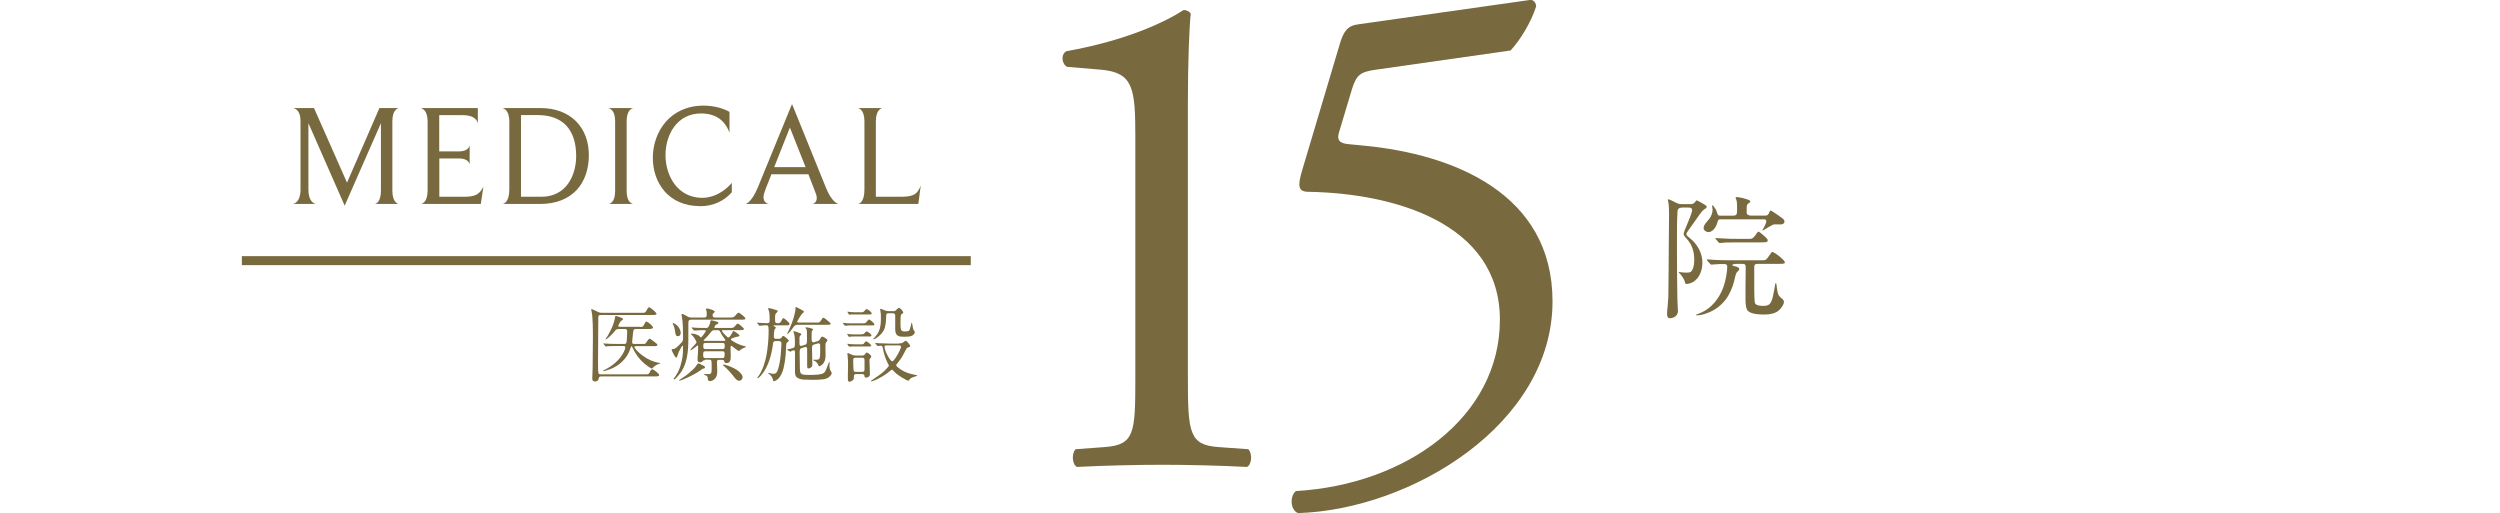 <?xml version="1.0" encoding="UTF-8"?>
<svg id="_レイヤー_2" data-name="レイヤー 2" xmlns="http://www.w3.org/2000/svg" width="277.87" height="57.04" viewBox="0 0 277.87 57.04">
  <defs>
    <style>
      .cls-1 {
        stroke: #786a3e;
        stroke-miterlimit: 10;
      }

      .cls-1, .cls-2 {
        fill: none;
      }

      .cls-3 {
        fill: #786a3e;
      }
    </style>
  </defs>
  <g id="_" data-name="□">
    <g>
      <g>
        <path class="cls-3" d="M71.47,34.77c.16,0,.26-.03.36-.21.13-.24.23-.41.31-.41.09,0,.34.2.5.34.24.22.33.32.33.39,0,.11-.2.13-.35.13h-5.83c-.26,0-.29.09-.29.33,0,1.64-.03,3.12-.03,4.89,0,.41,0,1.06.05,1.23.04.14.16.15.28.15h5.03c.16,0,.29-.02.38-.21.08-.19.17-.35.29-.35.16,0,.77.48.77.65,0,.13-.25.14-.48.14h-5.98c-.2,0-.24.09-.27.27-.03.2-.21.29-.4.29-.22,0-.31-.12-.31-.32,0-.17.04-.94.04-1.19,0-1.02.03-2.25.03-3.38,0-.74,0-2.31-.15-2.91-.02-.07-.04-.15-.04-.19s.03-.06.06-.06.47.21.57.26c.23.13.37.16.59.16h4.54ZM71.17,36.34c.17,0,.31,0,.4-.22.1-.22.18-.38.27-.38.16,0,.74.5.74.66s-.28.17-.68.17h-1.22c-.1,0-.21.02-.25.11-.06.12-.07.4-.11.72-.02.17-.06.52-.06.6v.06c0,.16.14.17.28.17h.96c.14,0,.25,0,.35-.19.07-.12.27-.4.34-.4.05,0,.13.05.24.13l.37.28c.19.13.27.23.27.29,0,.11-.15.13-.3.13h-2.1c-.08,0-.15.02-.15.08,0,.04.02.1.05.15.23.32.55.6.88.84.55.4,1.15.69,1.82.79.12.02.13.03.13.04,0,.04-.18.07-.33.14-.13.06-.35.17-.54.41-.03.04-.04.04-.07.04-.15,0-.72-.44-.85-.56-.57-.49-.98-1.04-1.33-1.81-.03-.05-.05-.1-.1-.1-.04,0-.05.06-.07.12-.06.18-.12.34-.19.51-.29.63-.77,1.16-1.35,1.53-.43.28-.91.47-1.4.58-.04,0-.07.02-.11.02-.03,0-.04,0-.04-.03,0-.03.05-.05.17-.11.86-.41,1.73-1.13,2.14-1.99.1-.21.17-.37.17-.51,0-.12-.09-.15-.19-.15h-.63c-.3,0-.77,0-1.04.02-.15,0-.25.03-.29.03s-.04,0-.08-.05l-.17-.21s-.04-.05-.04-.06c0-.02.02-.02.03-.02.04,0,.14,0,.23.02.45.03.9.04,1.4.04h.65c.16,0,.23-.04.26-.17.05-.16.08-1.02.08-1.23,0-.18-.08-.26-.28-.26h-.63c-.23,0-.33.04-.48.24-.24.31-.56.62-.88.86-.04.03-.1.06-.12.06,0,0-.02,0-.02-.02,0-.02.02-.05.06-.11.39-.53.89-1.58.99-2.27.02-.13.03-.21.09-.21.11,0,.59.17.7.23.05.03.1.07.1.13s-.02.08-.18.17c-.09.05-.13.15-.23.32-.04.07-.11.21-.11.27,0,.07.07.08.21.08h2.22Z"/>
        <path class="cls-3" d="M78.28,35.29c.25,0,.27-.13.27-.32v-.11c0-.13,0-.26-.06-.39,0-.03-.03-.07-.03-.11,0-.06.07-.07.12-.07.15,0,.87.19.87.36,0,.04-.05.09-.09.11-.11.09-.16.14-.16.3,0,.19.13.23.3.23h1.63c.41,0,.46-.02.71-.34.1-.13.17-.19.25-.19.1,0,.35.2.53.36.14.13.23.22.23.29,0,.11-.18.12-.29.12h-5.71c-.3,0-.34.11-.34.39,0,.36,0,.73,0,1.1,0,1.48.04,2.97-.77,4.28-.1.15-.66.88-.82.88-.02,0-.04,0-.04-.04,0-.04,0-.06.04-.11.3-.39.54-.83.69-1.3.13-.4.23-.84.27-1.26.03-.29.04-.59.04-.87,0-.04,0-.18-.05-.18-.04,0-.13.12-.25.36-.13.21-.23.44-.3.68-.02.09-.05.28-.17.28-.09,0-.29-.37-.34-.49l-.11-.23s-.05-.14-.05-.17.02-.05.05-.05h.13c.24,0,.6-.4.78-.58.19-.19.31-.31.31-.57,0-.74,0-1.79-.13-2.45-.03-.11-.05-.19-.05-.22,0-.04.02-.08.06-.08.15,0,.37.13.5.22.17.1.32.17.51.17h1.46ZM75.19,36.11c.25.19.47.59.47.91,0,.19-.12.35-.31.35s-.27-.16-.28-.33c-.03-.27-.1-.63-.22-.9-.05-.11-.08-.14-.08-.19,0-.03.02-.04.05-.04.1,0,.29.14.37.21ZM78.1,40.59c.15.08.26.16.26.24,0,.1-.08.12-.14.13-.09,0-.14.04-.22.09-.36.31-1.22.76-1.66.95-.27.13-.7.31-.83.31-.02,0-.04,0-.04-.03s.04-.04.09-.08c.21-.13.49-.32.68-.46.24-.17.47-.38.68-.58.23-.19.43-.43.59-.68.04-.06.06-.09.09-.09.08,0,.23.07.49.21ZM78.33,40.04c-.13,0-.19.04-.26.13-.06.08-.2.1-.29.1-.17,0-.25-.11-.25-.27,0-.28.03-.56.05-.84,0-.23.02-.45.02-.67,0-.04,0-.09-.05-.09-.03,0-.06.02-.08.04-.11.1-.61.5-.73.5,0,0-.02,0-.02-.02,0-.04.1-.17.2-.28.13-.14.24-.27.37-.4.05-.05.12-.14.12-.2,0-.02,0-.06-.04-.12l-.04-.09c-.11-.22-.27-.45-.45-.61-.03-.02-.08-.05-.08-.1s.08-.04.12-.04c.19,0,.69.11.86.32.04.04.07.1.12.1.07,0,.21-.2.32-.35.09-.11.23-.31.23-.37,0-.07-.06-.08-.13-.08-.33,0-.74,0-1.13.04h-.03s-.04,0-.08-.06l-.18-.21s-.04-.04-.04-.05.02-.03.04-.03c.04,0,.22.03.48.04.31.02.7.02,1.1.02.14,0,.22-.04.28-.15.09-.17.17-.35.19-.54,0-.07.02-.16.11-.16.06,0,.33.06.62.15.07.02.17.05.17.13,0,.08-.06.12-.23.19-.09.04-.22.2-.22.31,0,.06.05.07.11.07h1.56c.27,0,.34,0,.43-.04.09-.04.14-.11.32-.31.04-.05.11-.13.19-.13.1,0,.68.5.68.59,0,.11-.16.13-.31.13h-2.03s-.11,0-.11.05c0,.12.23.35.31.43.1.1.29.34.42.34.15,0,.41-.5.47-.63,0-.03.04-.09.08-.09.08,0,.68.4.68.51,0,.1-.21.12-.28.13-.07,0-.37.09-.55.17-.09.04-.13.05-.13.11s.04.1.15.17c.21.14.54.31.62.34.27.12.55.22.84.28.04,0,.08.03.08.04,0,.03-.06.05-.21.11-.19.07-.36.17-.5.31-.03.03-.06.05-.1.05-.08,0-.62-.41-.71-.5-.07-.05-.1-.07-.13-.07-.06,0-.08.1-.08.17v.13c0,.24.02.49.02.73v.14c0,.35-.03.75-.48.75-.15,0-.22-.09-.25-.23-.03-.11-.13-.13-.23-.13h-.34c-.14,0-.23.04-.23.21,0,.35.03.7.03,1.05,0,.28-.03.57-.22.79-.14.18-.38.31-.61.31-.18,0-.2-.13-.22-.28,0-.16-.05-.3-.25-.37-.12-.04-.17-.05-.17-.1,0-.04.13-.04.51-.03.3,0,.34-.11.34-.67v-.18c0-.67,0-.75-.25-.75h-.5ZM78.42,39.04c-.24,0-.26.12-.26.31v.15c0,.19.02.3.26.3h1.84c.28,0,.28-.1.28-.53,0-.17-.1-.23-.26-.23h-1.85ZM78.41,38.12c-.24,0-.24.14-.24.34s0,.34.24.34h1.9c.24,0,.24-.14.24-.34s0-.34-.24-.34h-1.9ZM80.44,37.89c.06,0,.18,0,.18-.08,0-.04-.02-.08-.11-.18-.17-.23-.32-.48-.45-.73-.07-.13-.11-.2-.28-.2h-.42c-.18,0-.26.11-.37.25-.19.26-.42.5-.65.73-.11.09-.13.13-.13.16,0,.05.05.05.09.05h2.13ZM82.16,42.32c-.31,0-.55-.4-.72-.61-.2-.25-.64-.74-.88-.94-.12-.11-.19-.14-.19-.21,0-.04.04-.04.05-.04s.11,0,.22.04c.35.1.61.2.92.36.27.14.55.31.77.57.09.1.21.27.21.44,0,.2-.18.39-.37.39Z"/>
        <path class="cls-3" d="M86,42.38c-.05,0-.07-.08-.08-.14-.05-.3-.26-.56-.51-.73-.03-.02-.04-.03-.04-.04s.02-.03.04-.03c.03,0,.07,0,.14.03.09.03.18.04.24.06.04,0,.1.02.15.02.13,0,.28-.03.36-.14.16-.19.24-.61.31-.85.16-.72.2-1.47.24-2.21,0-.07,0-.14,0-.22,0-.16-.12-.22-.26-.22h-.38c-.23,0-.27.1-.3.36-.07.55-.19,1.15-.38,1.72-.21.63-.5,1.22-.9,1.69-.13.15-.32.36-.42.36-.02,0-.03-.02-.03-.03,0-.04,0-.05.1-.17.48-.65.77-1.6.92-2.41.13-.69.23-1.77.23-2.48,0-.24,0-.46-.02-.59-.02-.15-.07-.2-.23-.2s-.32,0-.45.02c-.1,0-.25.03-.3.03-.03,0-.04,0-.08-.06l-.17-.21s-.05-.05-.05-.06c0-.02.03-.02.04-.02.04,0,.22.02.32.03.26.02.52.03.77.03.19,0,.28-.05.28-.24v-.22c0-.38,0-.8-.16-1.13,0-.02,0-.04,0-.06,0-.02.02-.03.04-.03.16,0,.73.18.91.24.05.02.11.05.11.11,0,.07-.08.13-.13.18-.15.13-.16.23-.16.57v.22c0,.19,0,.36.24.36h.14c.23,0,.31-.24.41-.43.03-.05.06-.12.13-.12.12,0,.69.49.69.64,0,.14-.19.15-.34.15h-1.35c-.05,0-.09,0-.09.04s0,.04.07.07c.11.04.18.09.18.15,0,.05-.05.09-.13.2-.07.11-.09.69-.09.81,0,.16.1.23.25.23h.31c.16,0,.25-.06.34-.2.04-.05.09-.13.15-.13.07,0,.61.42.61.53,0,.07-.06.13-.12.16-.13.09-.15.14-.16.29-.03.39-.04.78-.07,1.17-.04.47-.11.95-.22,1.4-.1.42-.27.87-.57,1.19-.13.13-.38.31-.56.31ZM87.71,36.95c-.09.11-.16.18-.2.18-.02,0-.03,0-.03-.02,0-.03.14-.29.23-.48.19-.41.43-1.02.55-1.5.07-.29.15-.55.15-.72,0-.05,0-.07,0-.12,0-.04,0-.05,0-.09,0-.04.03-.07.07-.07.05,0,.28.12.36.17.14.07.26.14.4.22.05.04.11.06.11.13,0,.05-.02.07-.15.17-.11.08-.59.83-.59.95,0,.09.11.08.17.08h2.1c.13,0,.23-.02.33-.17.16-.25.23-.37.31-.37s.47.31.57.41c.07.06.24.21.24.28,0,.09-.14.1-.32.1h-3.36c-.24,0-.33.08-.47.27-.05.08-.28.39-.45.59ZM89.89,42.2h-.31c-.36,0-.74-.03-1.01-.26-.2-.16-.21-.44-.21-.69v-.36c0-.44,0-.89,0-1.33v-.37c0-.11,0-.25-.13-.25-.09,0-.27.08-.35.13-.02,0-.04.02-.05.02s-.05-.02-.07-.04l-.23-.15s-.05-.04-.05-.05c0-.03.04-.03.13-.04.23-.04.4-.09.5-.12.19-.04.24-.16.24-.38v-.41c0-.3-.02-.67-.14-.95-.02-.02-.03-.05-.03-.08,0-.04.04-.06.07-.06.1,0,.62.2.74.25.05.03.08.05.08.08,0,.06-.12.15-.15.2-.05.05-.06.14-.06.21v.58c0,.13,0,.32.16.32.02,0,.05,0,.12-.03l.28-.08c.13-.04.22-.08.25-.22.04-.19.02-.82.02-1.05v-.07c0-.17,0-.38-.11-.49-.02-.02-.05-.05-.05-.08,0-.04.04-.05.08-.05.11,0,.77.12.77.24,0,.04-.06.09-.1.12-.03.03-.04.06-.05.1-.02.07-.02.31-.02.51v.32c0,.14,0,.38.2.38.03,0,.07,0,.13-.03l.23-.07c.17-.04.31-.12.38-.27.07-.16.14-.27.23-.27.12,0,.58.27.58.39,0,.09-.08.19-.14.25-.03.03-.05.06-.06.1-.03.12,0,1.12,0,1.32,0,.18-.02.4-.07.57-.07.18-.16.36-.31.49-.08.07-.23.18-.34.18-.04,0-.04-.04-.06-.08-.1-.25-.28-.48-.55-.57-.03,0-.05-.03-.05-.04,0-.04.04-.04.06-.04h.24c.16,0,.35,0,.41-.16.08-.22.07-.61.07-.86,0-.22,0-.49,0-.61,0-.13-.08-.19-.19-.19-.04,0-.07,0-.13.03l-.32.09c-.21.05-.27.15-.27.37,0,.61.04,1.22.04,1.85,0,.11,0,.21-.1.3-.09.09-.2.15-.33.15-.04,0-.1-.02-.13-.07-.02-.05-.02-.3-.02-.61,0-.5,0-1.14,0-1.3v-.1c0-.14-.02-.31-.16-.31-.03,0-.06,0-.12.03l-.31.09c-.22.06-.24.24-.24.44v.18c0,.47.02.95.02,1.42s0,.79.27.88c.18.06.42.07.78.07.91,0,1.37-.05,1.61-.22.14-.1.19-.22.27-.41.09-.21.23-.6.3-.76,0-.02.02-.04.04-.04.04,0,.04.06.04.09,0,.11-.02.23-.02.32,0,.26.06.49.21.7.02.04.04.07.04.12,0,.23-.34.5-.53.58-.51.2-1.44.16-2,.16Z"/>
        <path class="cls-3" d="M95.98,35.93c.23,0,.24-.02.38-.21.12-.16.19-.21.23-.21.1,0,.6.41.6.55,0,.07-.05.11-.18.11h-2.39c-.19,0-.29,0-.45.02l-.22.02s-.07-.03-.1-.06l-.12-.16c-.04-.05-.05-.08-.05-.09,0-.02.03-.02.05-.02l.14.02c.1.02.4.04.68.04h1.43ZM95.75,37.15c.21,0,.26-.02.36-.14.11-.13.15-.17.22-.17.12,0,.53.31.53.44,0,.09-.04.12-.25.12h-1.56c-.24,0-.44,0-.5.02-.05,0-.14.02-.16.02-.04,0-.05,0-.09-.07l-.09-.15c-.04-.06-.05-.08-.05-.09,0-.02.03-.02.05-.02l.13.02c.09.02.32.04.7.04h.72ZM95.73,38.27c.2,0,.24,0,.32-.13.13-.17.16-.2.21-.2.12,0,.57.35.57.47,0,.07-.05.1-.18.1h-1.58s-.11,0-.29,0l-.37.02s-.05,0-.1-.07l-.09-.14s-.04-.06-.04-.08,0-.03.04-.03c.04,0,.2.03.32.04.16,0,.38.02.5.02h.68ZM95.73,34.71c.16,0,.24-.02.35-.15.1-.13.18-.2.25-.2.13,0,.56.34.56.48,0,.1-.11.11-.19.11h-1.61c-.26,0-.43,0-.49,0-.1.02-.18.03-.2.03s-.04,0-.06-.05l-.11-.18s-.04-.06-.04-.08c0-.03.03-.03.04-.03.02,0,.13.02.29.04.05,0,.36.03.54.03h.67ZM95.83,39.52c.13,0,.23-.04.3-.14.12-.17.15-.19.22-.19.14,0,.49.31.49.44,0,.04-.02.08-.12.2-.07.09-.08.13-.08.19,0,.53.05,1.05.05,1.58,0,.22-.21.37-.42.37-.13,0-.18-.04-.19-.18,0-.13-.08-.21-.25-.21h-.66c-.2,0-.26.07-.26.24v.15c0,.13-.05.24-.17.33-.09.07-.23.13-.32.13-.14,0-.18-.12-.18-.24,0-.14,0-.4,0-.61,0-.34.02-.77.02-.99,0-.33,0-.67-.05-1.02l-.02-.25c0-.07,0-.08.04-.08s.14.04.29.11c.27.13.4.17.65.17h.67ZM95.1,39.76c-.17,0-.27.06-.27.23,0,.45.03,1.12.05,1.21.02.08.09.13.25.13h.68c.25,0,.28-.08.28-.32v-.98c0-.18-.06-.27-.26-.27h-.72ZM99.95,38.16c.27,0,.31,0,.59-.22.04-.03.1-.06.13-.06.13,0,.5.47.5.59,0,.07-.04.09-.25.15-.07.02-.13.07-.17.13-.05.09-.12.21-.31.59-.21.41-.49.8-.7,1.05-.08.09-.13.15-.13.2,0,.04.02.09.11.17.11.1.28.23.54.4.41.25.94.41,1.4.49.24.05.3.06.3.09,0,.02-.07.05-.27.12-.39.12-.48.16-.63.36-.05.07-.07.1-.13.1-.04,0-.33-.14-.72-.38-.48-.31-.68-.47-.97-.79-.04-.05-.07-.06-.11-.06-.02,0-.12.07-.2.14-.46.4-1.12.79-1.65,1.02-.25.11-.41.14-.45.14-.03,0-.05,0-.05-.03,0-.02.05-.05.18-.14.43-.28,1.04-.69,1.4-1.05.17-.17.29-.3.36-.39.06-.08.07-.11.07-.16,0-.06-.09-.19-.12-.25-.27-.53-.41-1-.55-1.68-.05-.21-.07-.26-.23-.26l-.31.03s-.06,0-.1-.05l-.15-.18c-.05-.06-.06-.07-.06-.09,0,0,0-.02.04-.02.04,0,.3.03.35.03.38.02.98.04,1.27.04h1ZM99.29,34.59c.17,0,.18,0,.46-.27.1-.09.14-.11.17-.11.13,0,.48.4.48.53,0,.05-.03.1-.14.14-.09.04-.12.07-.13.15-.03.17-.04.31-.04.71v.22c0,.77.05.88.51.88.2,0,.33-.02.41-.07.07-.05.12-.14.2-.47l.07-.29c.03-.1.04-.17.06-.17s.04.08.08.32l.06.33c.02.11.03.13.14.3.04.05.06.11.06.13,0,.17-.22.38-.39.43-.2.06-.37.08-.71.08-.7,0-1.08-.04-1.08-.86,0-.38,0-.76,0-1.14v-.39c0-.15-.12-.22-.26-.22h-.49c-.14,0-.25.06-.25.21v.09c0,.4-.04.81-.13,1.21-.08.32-.21.55-.48.84-.32.34-.7.55-.8.55,0,0-.04,0-.04-.02,0-.02.04-.06.12-.15.3-.32.41-.5.53-.77.15-.34.21-.84.21-1.29,0-.41,0-.67-.03-.77-.05-.25-.05-.32-.05-.35,0-.02,0-.05.03-.05.02,0,.19.05.4.14.24.1.28.12.49.12h.52ZM98.56,38.39c-.17,0-.25.04-.25.14,0,.32.31,1.01.58,1.38.11.14.21.25.29.25.11,0,.37-.36.59-.76.21-.36.38-.75.38-.85,0-.12-.12-.16-.22-.16h-1.37Z"/>
      </g>
      <path class="cls-3" d="M186.91,23.08c-.25,0-.45.12-.46.41-.06,1.08-.06,2.17-.06,3.27v1.29c0,1.56.02,3.12.04,4.7,0,.4.02.82.04,1.23.02.19.03.4.03.6,0,.49-.43.79-.91.79-.23,0-.3-.24-.3-.44,0-.29.03-.57.06-.85.03-.34.06-.71.08-1.05.02-1.88.05-3.75.05-5.61,0-1.12.03-2.28.03-3.42v-.3c0-.44-.02-1.02-.1-1.34-.02-.04-.03-.1-.03-.15,0-.03.02-.06.04-.06.14,0,.66.27.89.39.19.1.39.15.6.15h.89c.36,0,.45-.03.69-.34.04-.06.06-.08.1-.08.03,0,.21.09.42.21.14.08.27.15.44.25.09.06.25.18.25.25,0,.2-.24.2-.48.46-.25.3-.33.42-.72.98-.38.54-.78,1.11-.9,1.27-.12.16-.16.24-.16.33,0,.15.12.24.34.41.86.67,1.44,1.68,1.44,2.77,0,.8-.3,1.68-1,2.12-.21.12-.5.24-.75.24-.13,0-.16-.03-.19-.2-.06-.31-.39-.78-.62-1-.04-.04-.07-.08-.07-.1s.03-.03.04-.03l.3.04c.15.01.33.03.41.03h.15c.21,0,.44-.02.55-.21.23-.34.27-.81.27-1.23,0-.9-.23-1.66-.85-2.34-.22-.24-.33-.38-.33-.54,0-.09.23-.7.41-1.09.12-.29.54-1.27.54-1.53,0-.21-.14-.29-.38-.29h-.77ZM192.88,29.35c-.09,0-.33,0-.33.11,0,.08.18.12.26.13.17.03.51.13.51.32,0,.12-.11.19-.19.27-.17.13-.24.45-.3.73-.15.69-.4,1.38-.75,1.98-.54.91-1.44,1.62-2.44,1.95-.33.12-.67.21-1.05.21-.04,0-.09-.01-.09-.04s.03-.04.24-.12c.19-.07.53-.22.77-.36,1.03-.62,1.75-1.7,2.11-2.82.18-.57.36-1.47.36-2.07,0-.18-.1-.29-.28-.29-.48,0-.78,0-1.2.04l-.3.03s-.06-.02-.14-.11l-.19-.22c-.12-.13-.16-.18-.16-.21s.03-.05.06-.05c.18,0,.45.05.85.06.5.03,1.17.04,1.86.04h3.46c.25,0,.35-.04.51-.25l.36-.5c.07-.11.12-.18.19-.18.09,0,.59.33.81.52.3.25.57.51.57.63,0,.15-.04.18-.79.18h-2.25c-.33,0-.36.17-.36.38v1.71c0,.58,0,1.21.02,1.68.02.27.03.55.09.64.15.24.66.26.93.26s.6-.06.76-.32c.15-.23.24-.54.31-.9.08-.35.15-.77.2-1.08.02-.12.03-.23.09-.23.04,0,.06.08.08.23.01.18.09.71.18.99.06.2.23.34.39.48.12.09.25.21.25.38,0,.32-.28.65-.48.87-.42.45-1.15.54-1.74.54-.52,0-1.63-.04-1.88-.54-.19-.41-.17-.95-.17-1.5v-1.17c0-.66.02-1.32.02-1.98,0-.29-.02-.44-.35-.44h-.8ZM191.21,24.38c-.21,0-.25.07-.33.36-.1.42-.48,1.06-.99,1.06-.25,0-.54-.19-.54-.46,0-.36.44-.76.65-1.04.22-.29.35-.66.35-1,0-.11-.06-.38-.06-.42,0-.03.02-.06.04-.06.06,0,.15.11.27.29.15.21.23.43.3.67.04.17.16.19.31.19h1.38c.48,0,.48-.18.48-.67v-.42c0-.29-.02-.57-.12-.78-.02-.03-.04-.07-.04-.12,0-.06.06-.08.1-.08.27,0,1.05.18,1.38.33.07.03.15.09.15.16,0,.09-.06.12-.23.24-.13.09-.17.2-.17.57v.42c0,.27.26.34.48.34h1.59c.21,0,.33-.07.4-.27.07-.18.13-.29.21-.29s1.14.74,1.29.86c.13.11.23.2.23.36,0,.21-.18.32-.38.32h-.6c-.1,0-.23,0-.29.03-.33.16-.63.36-.94.54-.11.06-.18.11-.21.11s-.04-.01-.04-.04c0-.02.04-.07.09-.15.12-.19.35-.64.35-.84,0-.15-.09-.21-.23-.21h-4.89ZM194.5,26.55c.33,0,.48-.21.81-.69.03-.04.09-.12.13-.12.08,0,.38.24.56.41.13.13.48.38.48.55,0,.24-.18.24-.93.24h-2.19c-.38,0-.96,0-1.46.01-.31.01-.63.06-.69.06h-.07c-.06,0-.08-.01-.14-.09l-.28-.34c-.05-.06-.06-.09-.06-.1,0-.03.03-.03.04-.03.08,0,.18.01.36.03.81.06,1.54.07,2.37.07h1.06Z"/>
      <g>
        <path class="cls-3" d="M126.19,15.18c0-5.37-.24-7.11-3.79-7.43l-3.79-.32c-.63-.32-.71-1.42-.08-1.74,6.64-1.18,10.98-3.24,13.03-4.58.32,0,.63.16.79.4-.16,1.42-.32,5.37-.32,9.87v30.65c0,6.08.16,7.43,3.4,7.66l3.32.24c.47.47.39,1.74-.16,1.97-3.08-.16-6.64-.24-9.4-.24s-6.4.08-9.48.24c-.55-.24-.63-1.5-.16-1.97l3.24-.24c3.32-.24,3.4-1.58,3.4-7.66V15.18Z"/>
        <path class="cls-3" d="M148.93,4.83c.4-1.26.79-1.98,2.05-2.13L170.03,0c.47-.08.71.4.71.71-.55,1.74-1.74,3.71-2.84,4.9l-14.93,2.13c-1.82.24-2.21.63-2.69,2.13l-1.42,4.74c-.32.95,0,1.34,1.11,1.42l1.66.16c9.87.95,20.93,5.29,20.93,17.3,0,13.67-15.72,23.15-28.28,23.54-.87-.32-.95-1.9-.24-2.45,12.24-.71,22.67-8.21,22.67-19.04s-11.93-14.06-21.25-14.22c-1.19,0-1.26-.63-.71-2.45l4.19-14.06Z"/>
      </g>
      <g>
        <path class="cls-3" d="M44.31,22.67h-2.66c.16-.03.69-.21.69-1.49v-7.49l-4.03,9.17-4.03-9.17v7.39c0,1.33.64,1.55.82,1.59h-2.55c.16-.03.85-.21.85-1.59v-7.65c0-1.23-.67-1.39-.82-1.42h2.32l3.67,8.29,3.6-8.29h2.16c-.14.03-.72.21-.72,1.46v7.71c0,1.23.53,1.46.7,1.49Z"/>
        <path class="cls-3" d="M53.44,22.67h-6.66c.13-.02.75-.16.75-1.52v-7.64c0-1.33-.67-1.49-.82-1.5h6.4v1.73c-.03-.18-.19-.94-1.68-.94h-2.61v4.03h2.18c1.02,0,1.17-.54,1.2-.66v2.1c-.02-.08-.14-.66-1.18-.66h-2.19v4.26h2.69c1.3,0,1.76-.24,2.21-1.12l-.29,1.92Z"/>
        <path class="cls-3" d="M60.02,22.67h-4.16c.13-.02.75-.18.75-1.62v-7.52c0-1.31-.62-1.49-.78-1.52h4.24c3.38,0,5.38,2.18,5.38,5.23s-1.76,5.43-5.43,5.43ZM59.75,12.79h-1.84v9.08h2.26c2.77,0,3.87-2.37,3.87-4.53,0-2.88-1.44-4.55-4.29-4.55Z"/>
        <path class="cls-3" d="M70.39,22.67h-2.74c.13-.02.72-.16.72-1.44v-7.76c0-1.26-.62-1.42-.75-1.46h2.77c-.1.02-.74.16-.74,1.46v7.76c0,1.25.59,1.42.74,1.44Z"/>
        <path class="cls-3" d="M77.81,22.91c-3.55,0-5.25-2.64-5.25-5.36,0-2.87,1.89-5.81,5.65-5.81,1.15,0,2.16.3,2.87.69v2.32c-.51-1.39-1.54-2.14-3.17-2.14-2.61,0-3.94,2.3-3.94,4.63s1.36,4.75,4.1,4.75c1.18,0,2.4-.64,3.27-1.66v1.04c-.82.93-2.02,1.55-3.52,1.55Z"/>
        <path class="cls-3" d="M93.21,22.67h-2.93c.27-.05.5-.26.5-.66,0-.22-.06-.43-.27-.94l-.66-1.7h-4.11l-.64,1.63c-.14.38-.24.67-.24.9,0,.66.5.75.61.77h-2.61c.08-.02.67-.16,1.38-1.86l3.79-9.25,3.76,9.27c.64,1.62,1.3,1.82,1.42,1.84ZM87.79,14.19l-1.74,4.39h3.49l-1.74-4.39Z"/>
        <path class="cls-3" d="M102.09,22.67h-6.71c.11-.02.7-.18.7-1.6v-7.57c0-1.31-.61-1.47-.74-1.49h2.75c-.13.02-.74.18-.74,1.49v8.37h2.61c1.39,0,1.97-.13,2.38-1.25l-.27,2.05Z"/>
      </g>
      <line class="cls-1" x1="26.88" y1="28.97" x2="107.9" y2="28.97"/>
      <rect class="cls-2" y="24.82" width="277.87" height="14.4"/>
    </g>
  </g>
</svg>